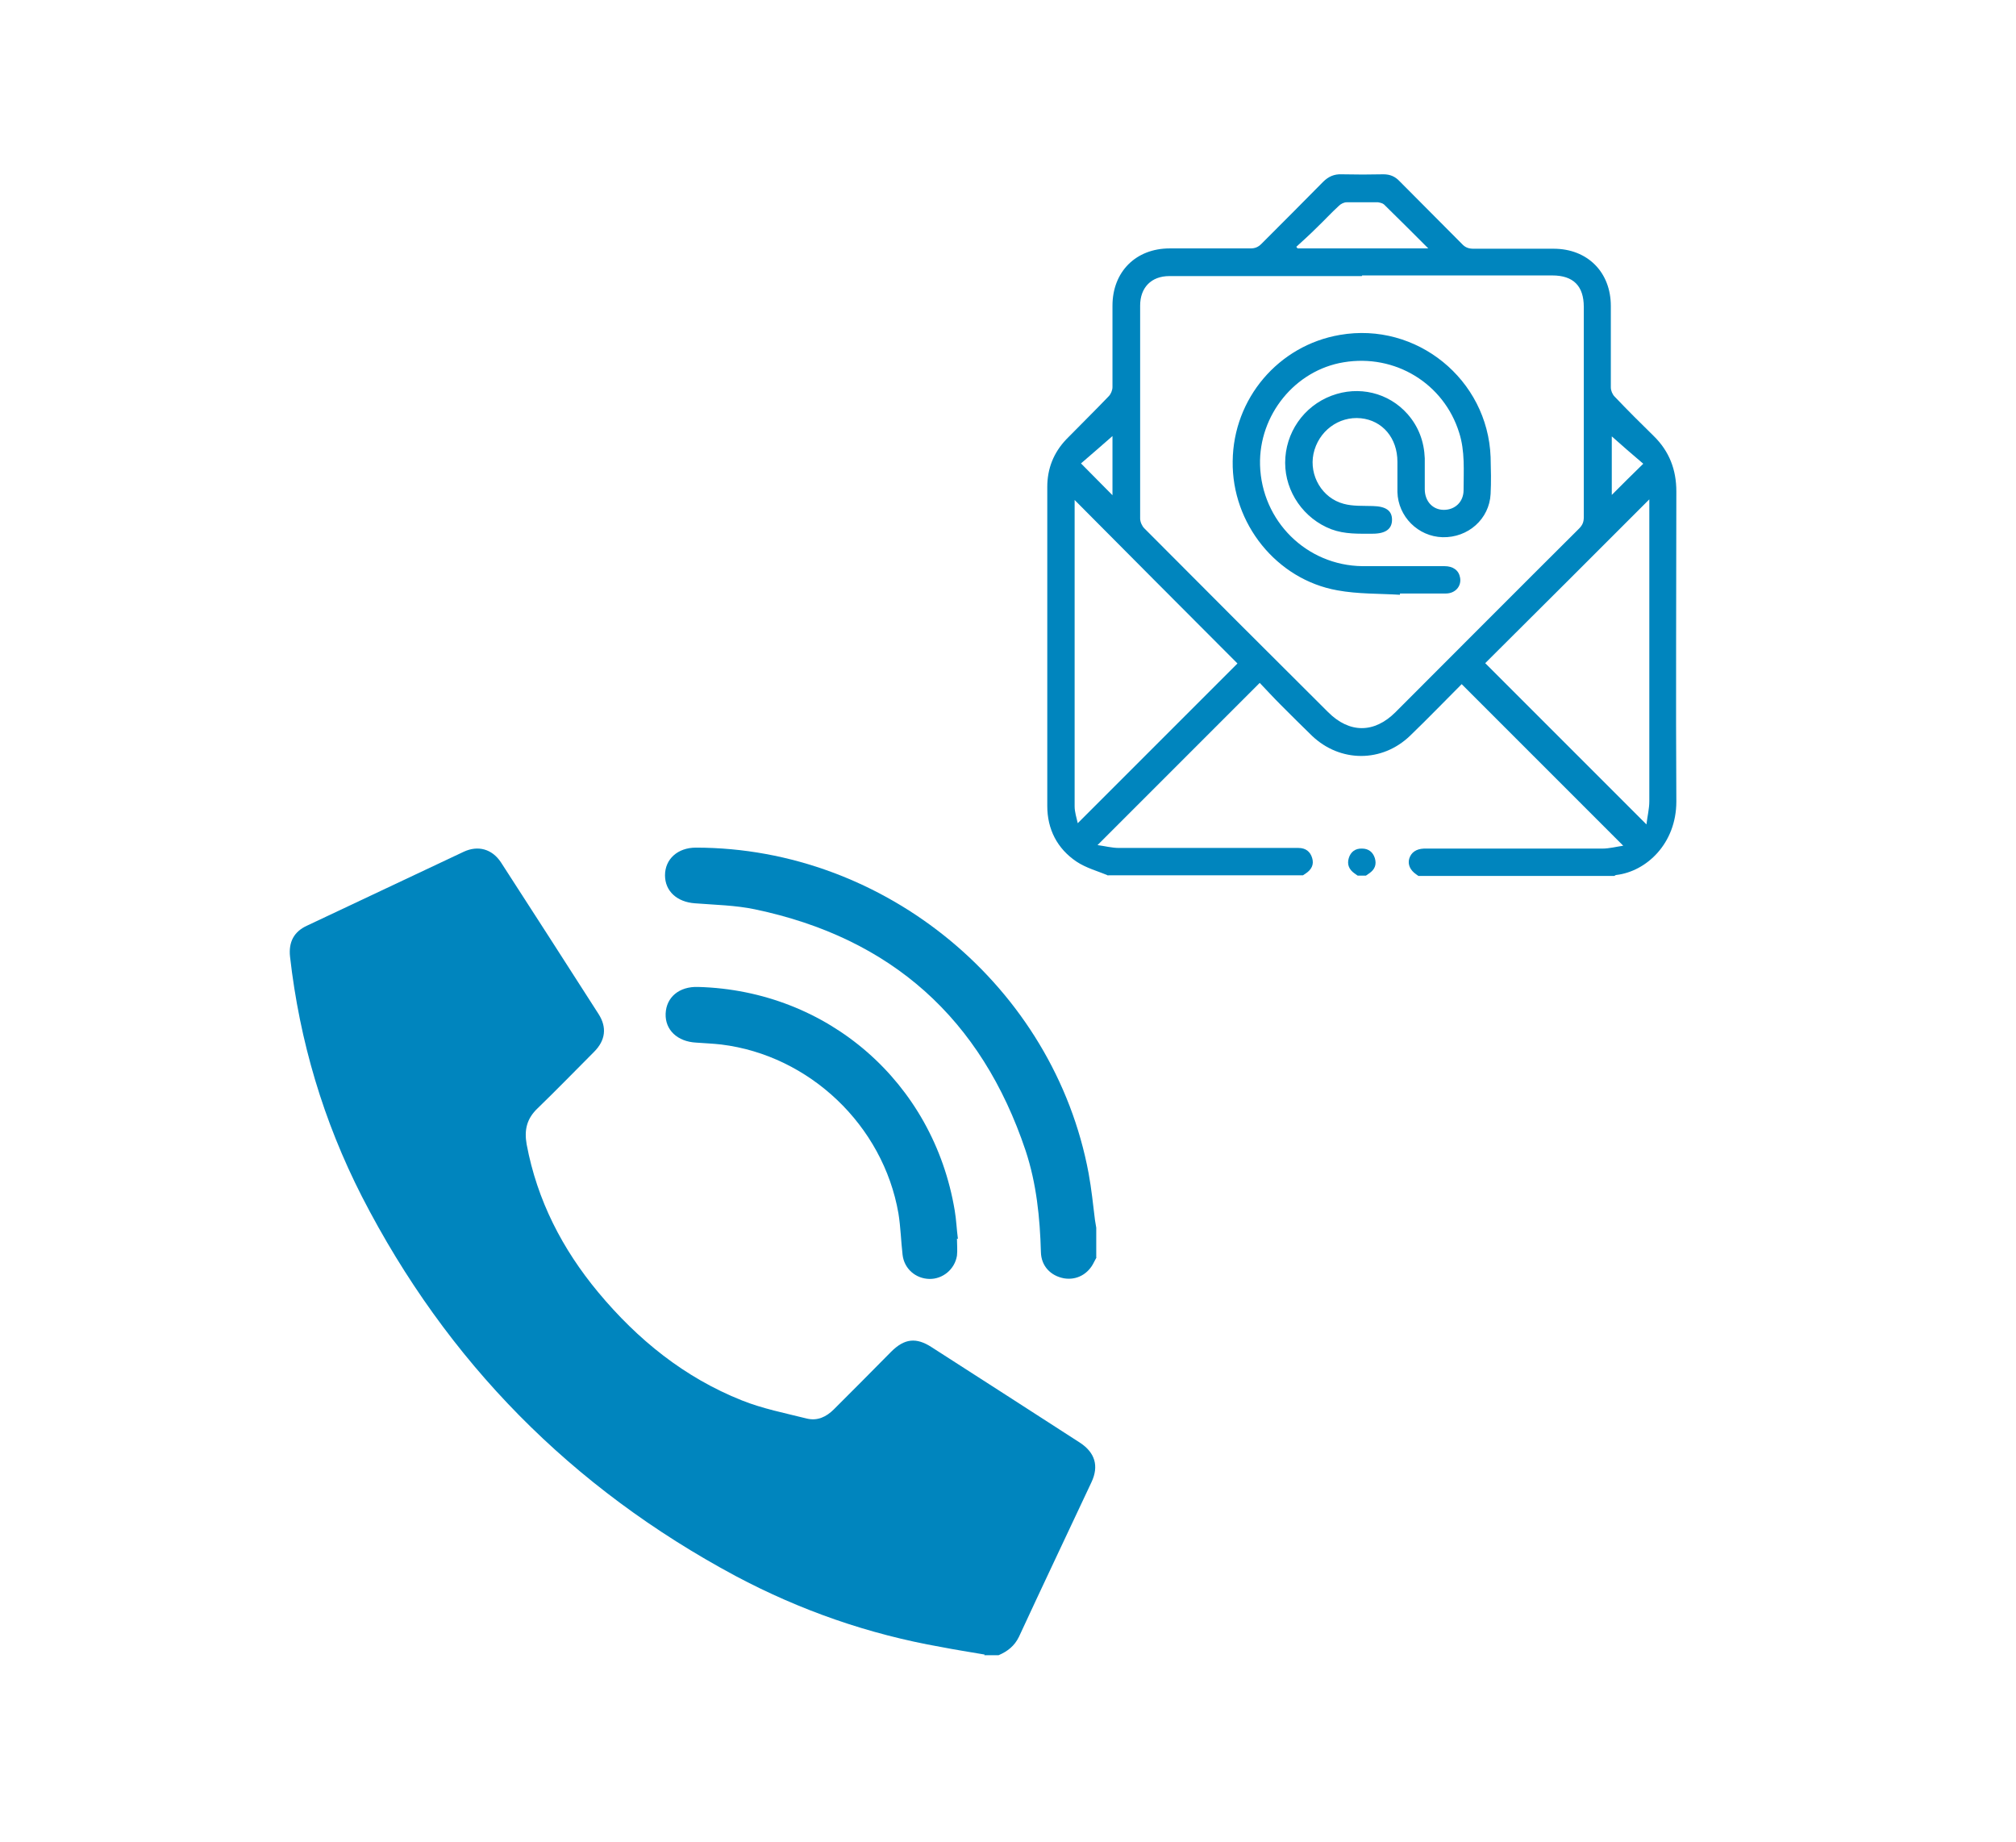 <?xml version="1.0" encoding="UTF-8"?><svg id="Layer_1" xmlns="http://www.w3.org/2000/svg" viewBox="0 0 63.39 57.91"><defs><style>.cls-1{fill:#0085be;}</style></defs><g><path class="cls-1" d="M30.96,52.02c-.46-.08-.92-.15-1.38-.24-2.27-.4-4.42-1.15-6.45-2.23-5.15-2.76-9.08-6.73-11.75-11.93-1.21-2.37-1.96-4.89-2.26-7.54-.05-.46,.12-.79,.54-.98,1.64-.77,3.28-1.55,4.92-2.32,.45-.21,.89-.09,1.17,.33,1.03,1.59,2.05,3.18,3.07,4.77,.27,.42,.22,.83-.14,1.19-.59,.59-1.17,1.19-1.77,1.77-.35,.33-.43,.69-.35,1.14,.33,1.76,1.12,3.29,2.25,4.65,1.24,1.49,2.71,2.68,4.52,3.4,.65,.26,1.36,.4,2.04,.57,.33,.08,.61-.05,.85-.29,.6-.6,1.2-1.2,1.8-1.81,.42-.42,.79-.46,1.28-.14,1.56,1,3.11,2,4.66,3,.47,.31,.6,.73,.36,1.24-.76,1.62-1.53,3.24-2.28,4.86-.14,.29-.36,.46-.64,.58h-.45Z"/><path class="cls-1" d="M34.48,39.53c-.03,.05-.05,.1-.08,.15-.18,.38-.55,.58-.95,.51-.42-.08-.71-.39-.72-.82-.03-1.09-.14-2.16-.48-3.19-1.39-4.15-4.22-6.69-8.51-7.59-.62-.13-1.26-.14-1.89-.19-.56-.04-.94-.38-.94-.88,0-.51,.4-.87,.97-.87,5.97,0,11.26,4.39,12.35,10.24,.09,.49,.14,.98,.2,1.47,.01,.08,.03,.16,.04,.24v.94Z"/><path class="cls-1" d="M30.09,38.94c0,.18,.02,.37,0,.54-.07,.43-.45,.74-.87,.73-.43-.01-.79-.32-.84-.76-.05-.43-.06-.87-.13-1.3-.48-2.77-2.8-4.97-5.57-5.31-.26-.03-.53-.04-.79-.06-.59-.03-.98-.4-.96-.91,.02-.52,.43-.86,1.02-.84,4.08,.11,7.4,3,8.07,7.03,.05,.29,.06,.59,.1,.89,0,0,0,0-.01,0Z"/></g><g><path class="cls-1" d="M34.86,27.53c-.34-.14-.71-.24-1.01-.44-.61-.41-.92-1.02-.92-1.75,0-3.34,0-6.68,0-10.03,0-.58,.2-1.08,.6-1.5,.44-.45,.89-.89,1.33-1.35,.07-.07,.12-.19,.12-.29,0-.85,0-1.71,0-2.56,0-1.06,.73-1.8,1.8-1.8,.85,0,1.69,0,2.54,0,.14,0,.24-.04,.34-.14,.65-.65,1.3-1.3,1.94-1.95,.17-.17,.35-.25,.59-.24,.44,.01,.88,.01,1.31,0,.21,0,.37,.07,.51,.22,.65,.66,1.31,1.31,1.96,1.97,.1,.11,.21,.15,.36,.15,.84,0,1.68,0,2.52,0,1.07,0,1.8,.74,1.8,1.8,0,.85,0,1.71,0,2.56,0,.1,.05,.22,.12,.29,.4,.42,.81,.83,1.23,1.24,.49,.48,.71,1.06,.71,1.74,0,3.25-.02,6.5,0,9.75,0,1.32-.94,2.2-1.89,2.31-.02,0-.04,.02-.06,.03h-6.16s-.04-.03-.07-.05c-.19-.13-.27-.31-.22-.49,.06-.2,.22-.31,.46-.32,.06,0,.11,0,.17,0,1.81,0,3.63,0,5.44,0,.22,0,.45-.06,.66-.09-1.71-1.71-3.39-3.39-5.08-5.08-.53,.53-1.06,1.08-1.62,1.62-.88,.85-2.2,.85-3.09,0-.33-.32-.65-.64-.98-.97-.23-.23-.45-.47-.66-.69-1.71,1.71-3.39,3.39-5.1,5.1,.23,.03,.45,.09,.68,.09,1.41,0,2.81,0,4.22,0,.47,0,.95,0,1.42,0,.22,0,.37,.11,.43,.32,.06,.2-.02,.36-.2,.48-.03,.02-.06,.04-.09,.06h-6.16Zm7.96-18.85c-2.02,0-4.03,0-6.05,0-.57,0-.92,.36-.92,.93,0,2.23,0,4.46,0,6.69,0,.11,.06,.24,.13,.31,1.92,1.93,3.85,3.86,5.78,5.78,.67,.67,1.45,.67,2.12,0,1.92-1.92,3.84-3.85,5.77-5.77,.11-.11,.15-.21,.15-.36,0-2.2,0-4.4,0-6.61,0-.66-.33-.99-.99-.99-1.99,0-3.99,0-5.98,0Zm-8.94,17.21c1.71-1.71,3.39-3.39,5.03-5.03-1.7-1.7-3.42-3.43-5.12-5.14,0,0,0,.01,0,.03,0,3.2,0,6.4,0,9.6,0,.18,.06,.36,.1,.54Zm17.89,.03c.03-.26,.09-.49,.09-.73,0-3.1,0-6.19,0-9.29v-.2c-1.73,1.73-3.45,3.45-5.16,5.15,1.67,1.67,3.35,3.35,5.07,5.07Zm-6.86-18.11c-.49-.49-.94-.94-1.39-1.38-.04-.04-.13-.06-.19-.07-.33,0-.66,0-.99,0-.08,0-.18,.05-.24,.11-.24,.22-.46,.46-.69,.68-.21,.21-.43,.41-.65,.61l.04,.05h4.11Zm-9.93,7.76v-1.86c-.31,.27-.65,.57-.99,.86,.35,.35,.66,.67,.99,1Zm15.7-1.85v1.84c.32-.32,.64-.64,.99-.98-.34-.29-.69-.59-.99-.86Z"/><path class="cls-1" d="M42.69,27.53s-.07-.05-.1-.07c-.17-.12-.24-.28-.18-.48,.06-.2,.21-.31,.42-.3,.2,0,.34,.11,.4,.3,.06,.2,0,.36-.18,.48-.03,.02-.07,.05-.1,.07h-.26Z"/><path class="cls-1" d="M44.02,18.7c-.66-.04-1.32-.02-1.97-.14-1.91-.34-3.32-2.1-3.29-4.06,.02-1.97,1.44-3.64,3.37-3.97,2.41-.42,4.65,1.4,4.74,3.84,.01,.39,.02,.78,0,1.16-.04,.79-.71,1.38-1.51,1.36-.77-.02-1.4-.65-1.42-1.42,0-.32,0-.63,0-.95,0-.75-.47-1.3-1.15-1.37-.7-.07-1.34,.41-1.49,1.12-.14,.68,.27,1.39,.95,1.57,.29,.08,.61,.06,.92,.07,.4,.01,.6,.14,.6,.43,0,.29-.2,.44-.61,.44-.44,0-.87,.02-1.3-.14-.86-.33-1.45-1.17-1.45-2.09,0-.94,.58-1.78,1.46-2.11,.85-.32,1.79-.1,2.39,.58,.35,.4,.52,.87,.54,1.39,0,.32,0,.65,0,.97,0,.38,.25,.65,.6,.65,.35,0,.62-.25,.62-.62,0-.61,.05-1.22-.14-1.81-.48-1.54-2.01-2.48-3.63-2.21-1.53,.25-2.67,1.66-2.63,3.23,.05,1.76,1.46,3.16,3.22,3.18,.86,0,1.72,0,2.58,0,.27,0,.45,.13,.49,.36,.05,.27-.15,.5-.45,.5-.48,0-.96,0-1.44,0,0,.01,0,.03,0,.04Z"/></g></svg>